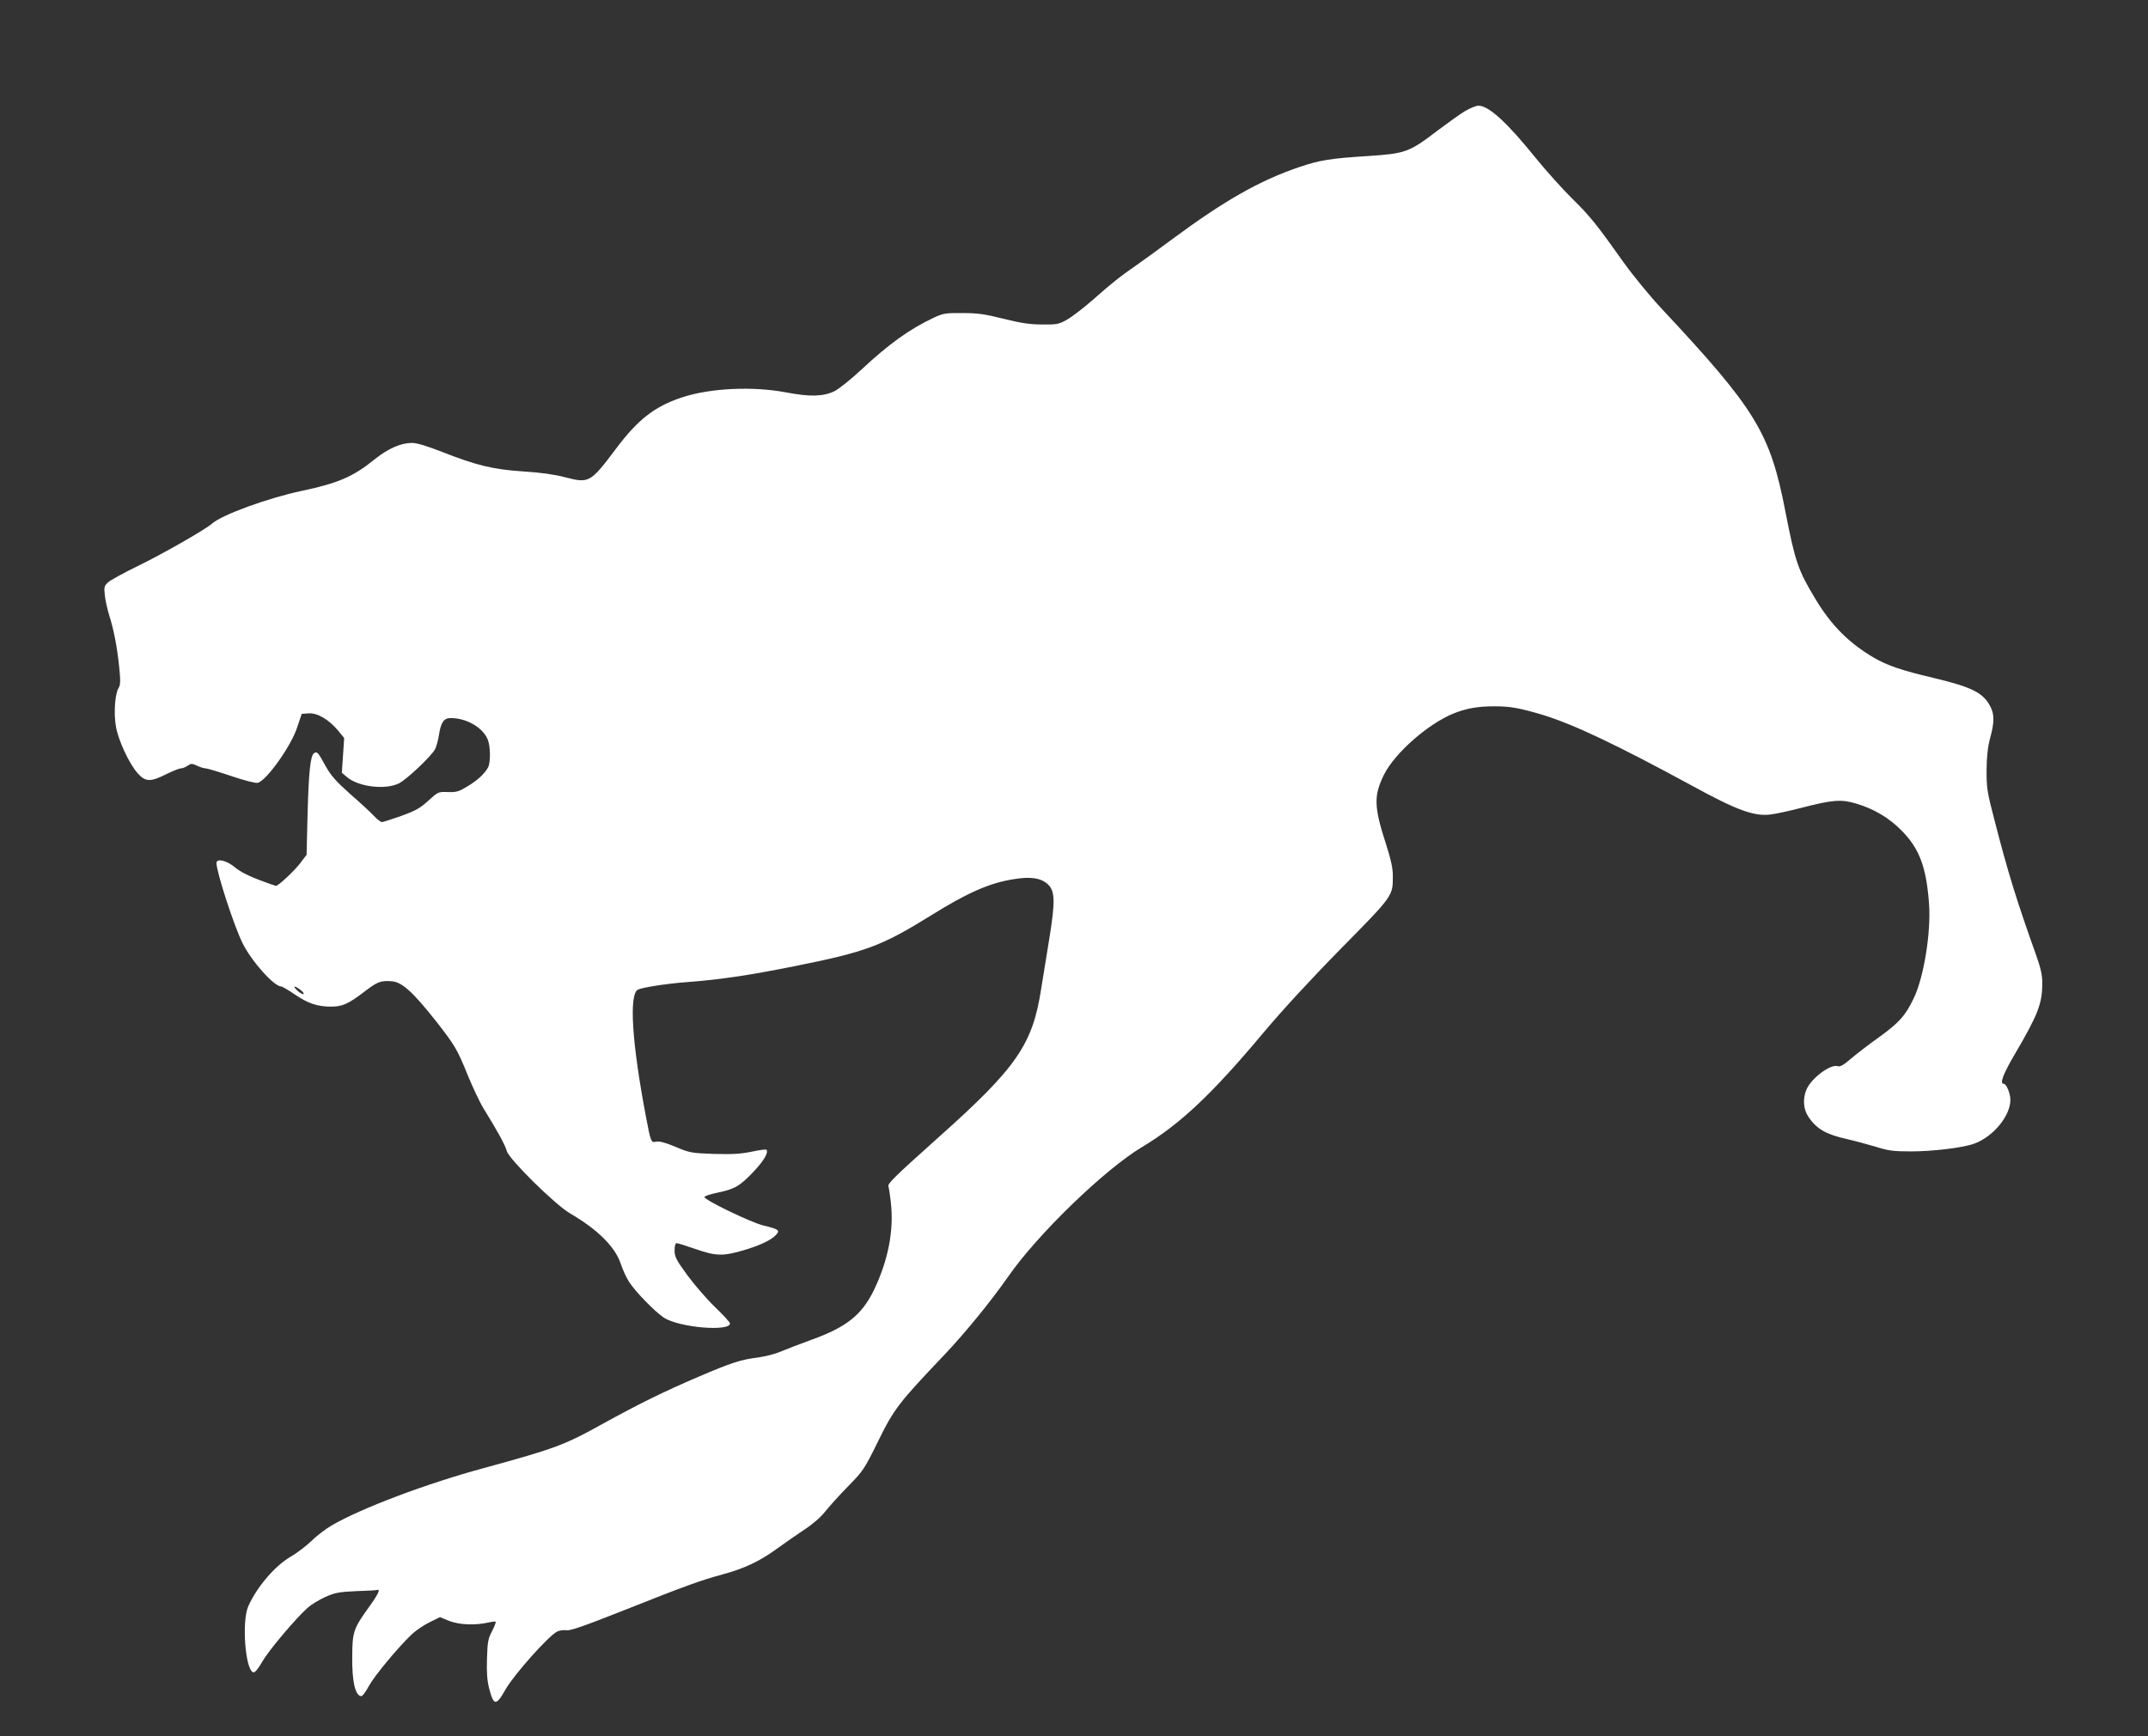 <?xml version="1.0" standalone="no"?>
<!DOCTYPE svg PUBLIC "-//W3C//DTD SVG 20010904//EN"
 "http://www.w3.org/TR/2001/REC-SVG-20010904/DTD/svg10.dtd">
<svg version="1.0" xmlns="http://www.w3.org/2000/svg"
 width="1280pt" height="1035pt" viewBox="0 0 1280 1035"
 preserveAspectRatio="xMidYMid meet">
<rect x="0" y="0" width="1280" height="1035" fill="#333333" stroke="none"/>
<g transform="translate(0,1035) scale(0.1,-0.1)"
fill="#ffffff" stroke="none">
<path d="M8729 9687 c-30 -18 -102 -70 -161 -114 -171 -131 -192 -138 -415
-153 -225 -14 -290 -25 -408 -65 -240 -81 -451 -202 -760 -431 -66 -49 -158
-116 -205 -149 -108 -75 -151 -109 -272 -216 -54 -47 -122 -99 -151 -115 -48
-27 -60 -29 -147 -28 -73 0 -126 8 -230 34 -112 28 -154 34 -245 34 -99 1
-116 -2 -169 -27 -142 -66 -268 -156 -434 -311 -62 -58 -134 -115 -160 -128
-67 -32 -145 -34 -287 -7 -201 38 -456 26 -625 -31 -159 -53 -260 -132 -388
-303 -155 -206 -161 -209 -307 -171 -62 16 -146 28 -247 34 -181 12 -278 36
-480 115 -94 37 -154 55 -183 55 -66 0 -142 -33 -224 -99 -127 -103 -217 -141
-433 -187 -200 -42 -474 -142 -533 -194 -41 -36 -280 -173 -436 -250 -89 -43
-173 -89 -186 -102 -22 -21 -24 -28 -18 -78 3 -30 15 -82 25 -115 28 -87 47
-186 60 -308 9 -89 8 -110 -4 -129 -20 -33 -29 -143 -16 -223 12 -83 81 -231
133 -287 45 -49 75 -49 167 -3 38 19 78 35 88 35 9 0 28 7 40 16 21 14 26 14
56 0 19 -9 42 -16 52 -16 10 0 79 -21 153 -46 80 -27 143 -43 157 -40 52 13
199 219 235 331 l27 80 41 3 c52 4 121 -37 176 -103 l36 -44 -7 -104 -7 -103
32 -27 c68 -57 226 -76 307 -37 48 24 194 162 217 205 8 17 18 53 22 80 12 79
29 105 71 105 93 0 191 -56 220 -127 17 -39 18 -136 3 -166 -20 -38 -62 -77
-123 -114 -51 -31 -66 -36 -117 -34 -58 2 -59 1 -117 -52 -48 -44 -75 -59
-160 -90 -57 -20 -109 -37 -116 -37 -7 0 -28 16 -47 36 -18 20 -82 79 -142
131 -87 78 -115 110 -148 169 -44 80 -49 86 -67 75 -22 -14 -32 -106 -39 -356
l-6 -250 -38 -50 c-36 -47 -130 -135 -144 -135 -4 0 -51 16 -103 36 -61 23
-114 50 -143 75 -49 41 -109 54 -109 25 0 -54 105 -377 156 -479 54 -108 187
-257 230 -257 6 0 42 -21 80 -47 79 -54 135 -73 216 -73 69 0 103 15 206 94
72 55 92 62 157 57 61 -5 125 -63 265 -240 111 -142 125 -166 187 -319 30 -73
72 -163 95 -200 83 -134 129 -218 138 -253 13 -48 289 -321 378 -372 164 -96
268 -199 301 -300 12 -35 34 -84 50 -108 36 -57 154 -178 207 -213 91 -59 394
-85 394 -34 0 6 -40 50 -89 97 -49 47 -123 133 -165 190 -67 92 -76 109 -76
148 0 28 4 43 13 43 6 0 57 -16 112 -35 120 -42 163 -43 280 -9 101 29 171 62
200 94 24 27 16 33 -78 56 -73 18 -351 152 -349 169 0 6 37 18 82 27 100 21
130 39 214 128 60 64 87 112 73 127 -4 3 -44 -2 -89 -12 -64 -13 -115 -16
-223 -13 -134 5 -144 6 -229 42 -62 26 -96 35 -116 31 -30 -7 -32 -3 -60 145
-84 441 -103 732 -49 761 25 13 166 35 279 44 205 15 374 40 650 95 430 86
522 120 817 303 220 137 349 194 496 217 97 16 159 7 199 -29 46 -41 47 -102
10 -331 -17 -102 -38 -232 -47 -290 -51 -335 -145 -472 -610 -887 -265 -237
-306 -278 -301 -294 3 -8 10 -53 15 -101 18 -162 -16 -338 -99 -513 -73 -152
-164 -225 -375 -301 -71 -26 -155 -58 -185 -71 -30 -13 -89 -28 -130 -34 -106
-13 -161 -31 -357 -115 -202 -86 -360 -164 -570 -280 -228 -127 -284 -148
-708 -264 -344 -93 -733 -240 -908 -342 -37 -22 -91 -63 -120 -92 -29 -28 -84
-71 -124 -94 -95 -56 -200 -178 -253 -295 -41 -89 -18 -386 30 -395 10 -2 29
22 54 65 38 67 203 262 272 322 19 17 65 45 102 62 59 26 80 30 185 35 65 2
121 5 125 7 21 7 5 -27 -50 -103 -92 -128 -98 -147 -99 -292 -2 -151 18 -238
55 -238 6 0 27 28 45 62 34 61 168 223 253 305 24 23 72 56 107 73 l63 31 56
-23 c60 -23 152 -27 233 -9 21 5 40 7 43 4 2 -2 -8 -28 -22 -56 -24 -45 -27
-65 -30 -163 -3 -80 1 -130 12 -175 28 -108 42 -109 98 -10 49 87 255 319 308
346 14 7 39 10 56 8 23 -4 108 26 345 120 360 143 450 176 586 213 129 35 220
78 323 153 47 34 121 86 164 114 49 32 96 73 123 107 24 30 85 98 136 150 90
92 97 101 180 270 94 192 123 229 395 515 124 131 275 316 380 466 173 250
575 639 796 771 228 137 416 314 721 678 113 135 287 324 465 505 313 318 310
313 310 434 0 45 -11 96 -39 184 -74 228 -76 293 -14 419 64 129 262 303 414
365 77 31 145 43 245 43 95 0 149 -10 287 -51 185 -57 437 -176 895 -425 259
-142 365 -181 461 -169 31 3 115 22 186 40 185 48 237 52 327 25 106 -32 194
-84 269 -160 107 -108 148 -218 164 -435 13 -169 -30 -437 -90 -563 -50 -106
-89 -149 -213 -238 -59 -42 -133 -99 -164 -126 -42 -36 -63 -48 -77 -43 -44
14 -159 -73 -187 -141 -22 -54 -18 -116 12 -160 48 -73 106 -106 232 -134 48
-11 125 -32 172 -46 73 -23 103 -27 210 -27 123 0 303 21 371 45 113 39 218
164 219 261 0 40 -24 97 -40 97 -25 0 -4 57 66 176 139 237 164 302 164 424 0
49 -9 89 -36 165 -117 328 -168 492 -250 811 -43 165 -46 188 -46 294 1 81 7
137 21 190 26 94 26 141 2 188 -43 83 -108 116 -342 172 -188 44 -274 74 -353
120 -148 87 -254 193 -348 350 -103 170 -121 223 -179 522 -91 469 -175 607
-739 1210 -69 74 -169 196 -224 273 -161 227 -202 278 -308 382 -55 54 -153
163 -218 243 -172 213 -279 310 -340 310 -14 0 -51 -15 -81 -33z m-6939 -5237
c14 -10 22 -21 19 -25 -4 -3 -20 5 -35 19 -34 30 -21 35 16 6z"/>
</g>
</svg>
